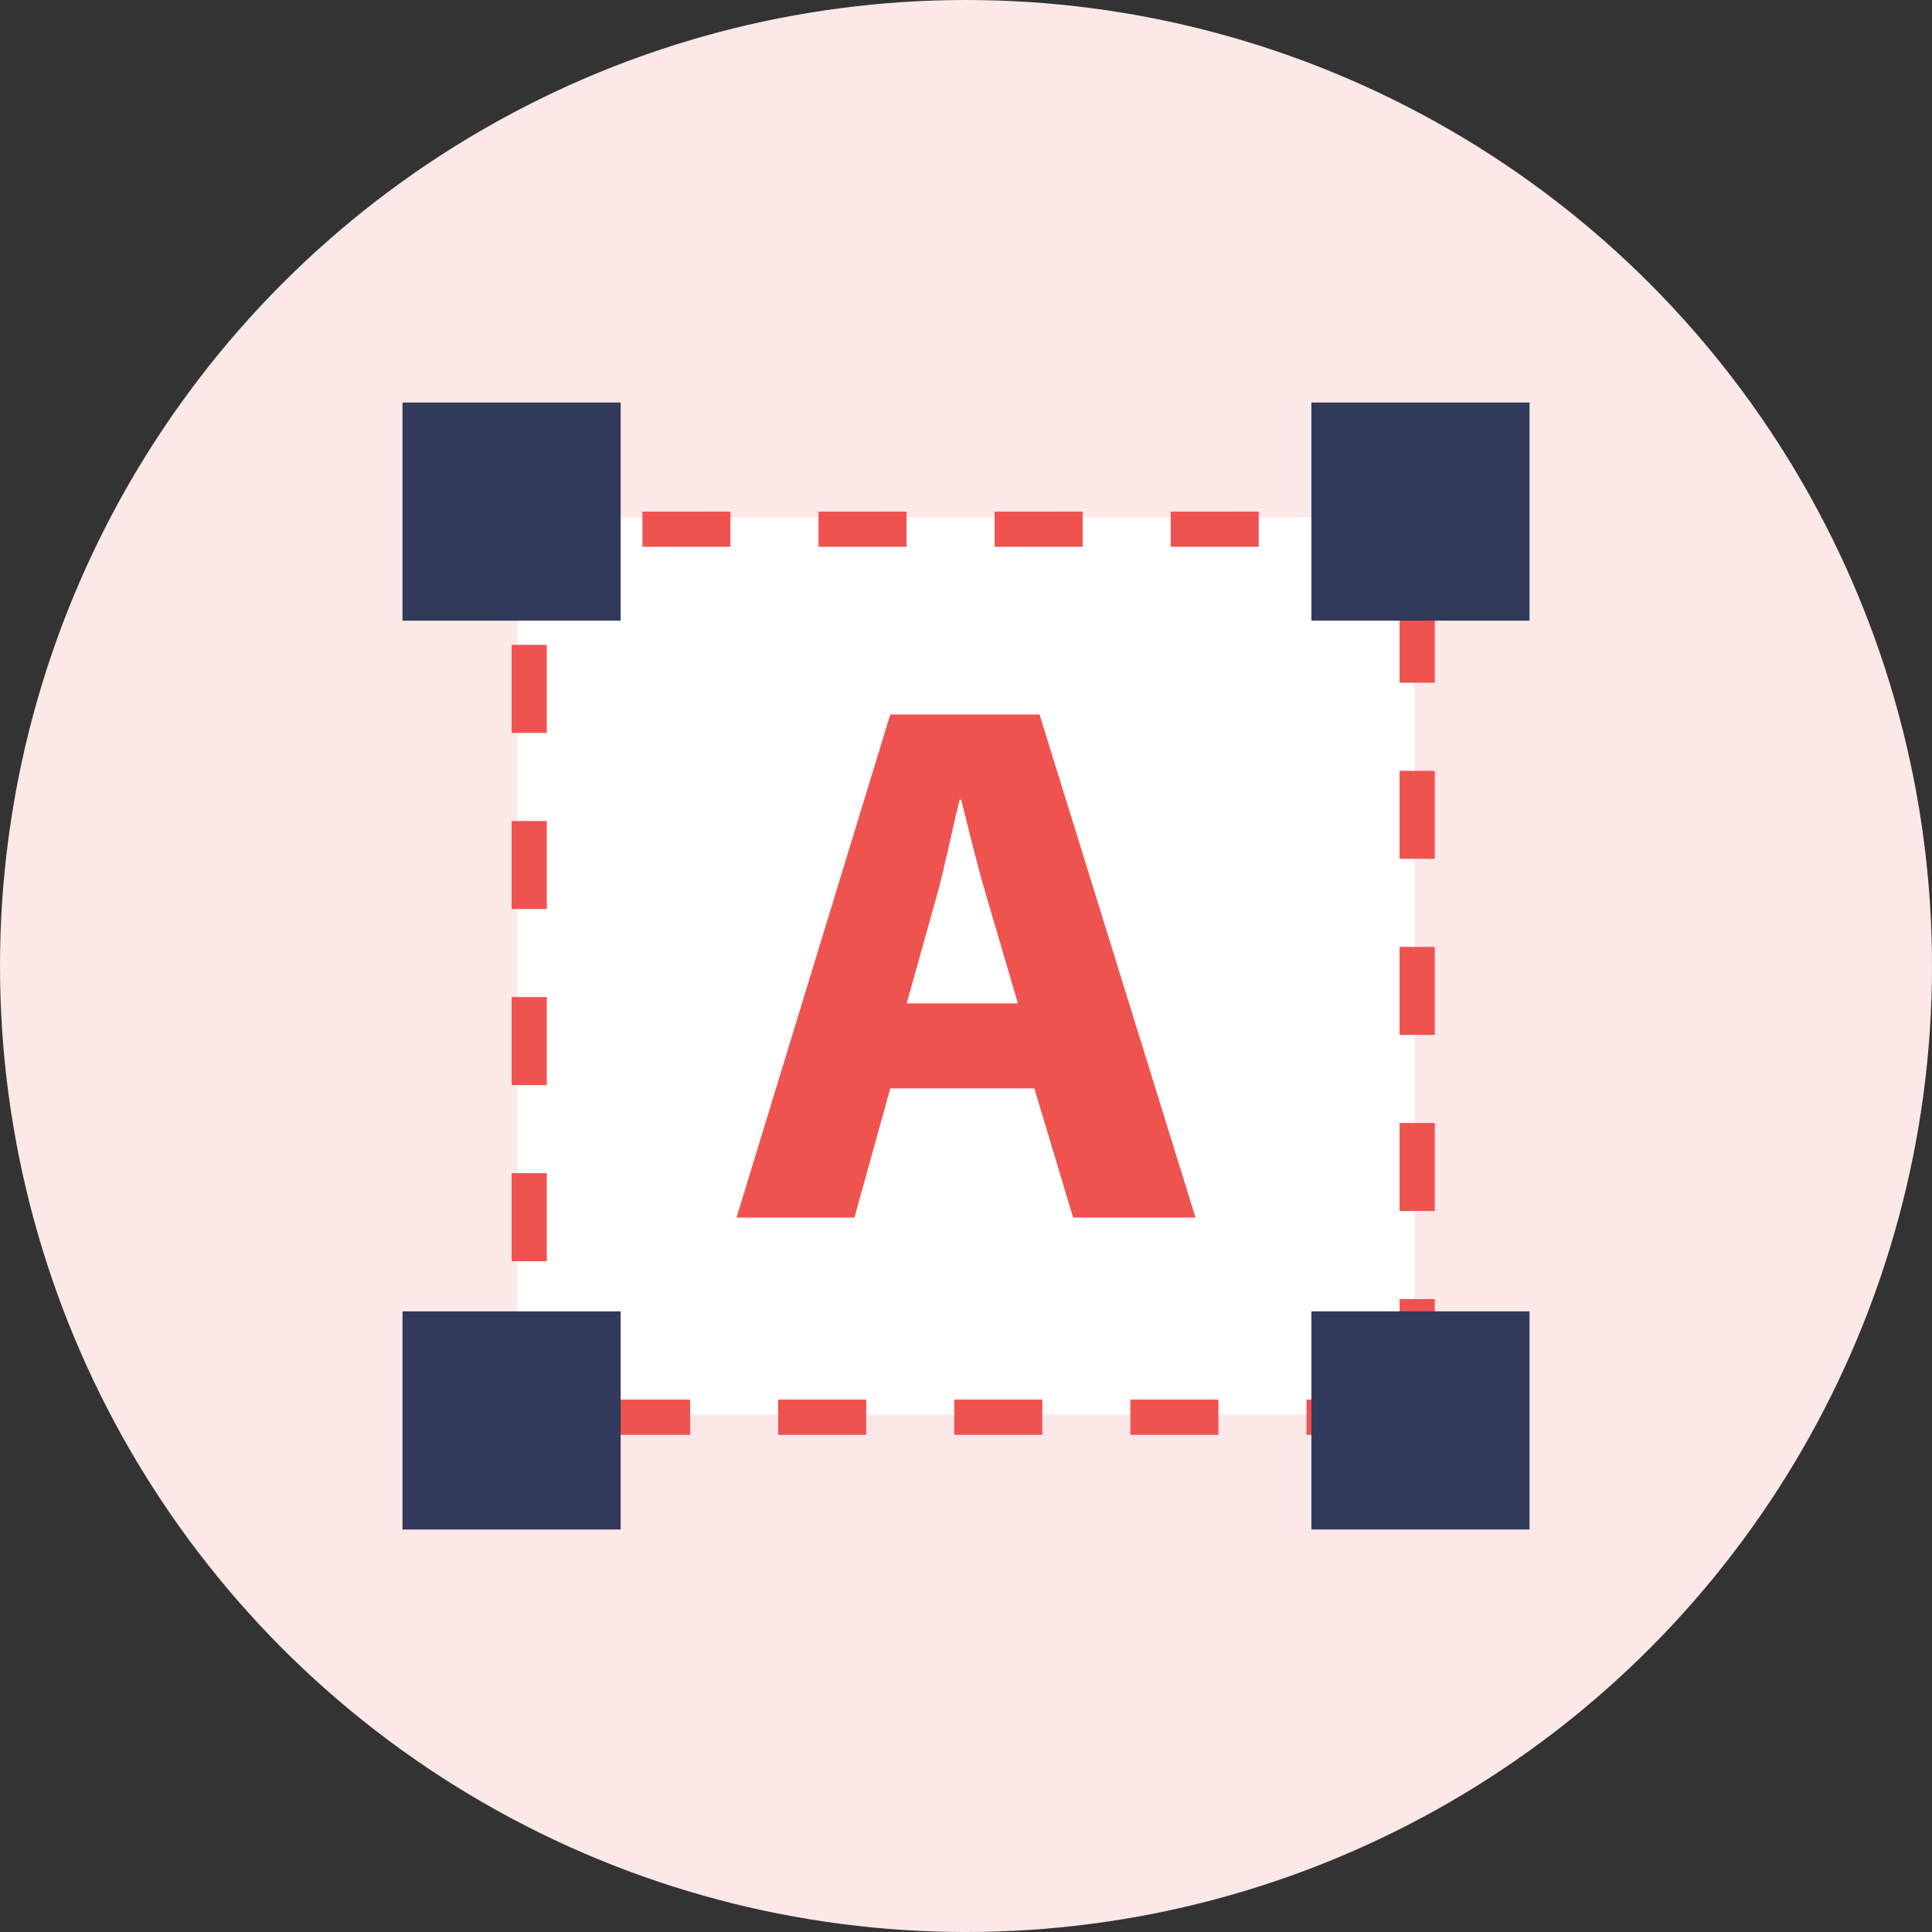 <?xml version="1.0" encoding="UTF-8"?>
<svg width="56px" height="56px" viewBox="0 0 56 56" version="1.1" xmlns="http://www.w3.org/2000/svg" xmlns:xlink="http://www.w3.org/1999/xlink">
    <rect x="0" y="0" width="56" height="56" fill="#333333" stroke="none"/>
    <!-- Generator: sketchtool 64 (101010) - https://sketch.com -->
    <title>437913BD-EB7C-4FE3-B832-8A74D2B5A57D</title>
    <desc>Created with sketchtool.</desc>
    <g id="Page-1" stroke="none" stroke-width="1" fill="none" fill-rule="evenodd">
        <g id="OCR.Shuftipro" transform="translate(-783, -1809)">
            <g id="Annotate-Icon" transform="translate(783, 1809)">
                <circle id="Oval-Copy-6" fill="#FDE8E8" fill-rule="nonzero" cx="28" cy="28" r="28"></circle>
                <rect id="Rectangle" fill="#FFFFFF" x="15" y="15" width="26" height="26"></rect>
                <g id="Group-17" transform="translate(11.667, 11.667)" fill-rule="nonzero">
                    <path d="M29.922,3.162 L27.37,3.162 L27.37,4.182 L29.922,4.182 L29.922,3.162 L29.922,3.162 Z M24.818,3.162 L22.266,3.162 L22.266,4.182 L24.818,4.182 L24.818,3.162 L24.818,3.162 Z M19.714,3.162 L17.162,3.162 L17.162,4.182 L19.714,4.182 L19.714,3.162 L19.714,3.162 Z M14.61,3.162 L12.058,3.162 L12.058,4.182 L14.61,4.182 L14.61,3.162 L14.61,3.162 Z M9.505,3.162 L6.953,3.162 L6.953,4.182 L9.505,4.182 L9.505,3.162 L9.505,3.162 Z M4.401,3.162 L3.161,3.162 L3.161,4.182 L3.161,4.182 C3.161,4.352 3.161,4.473 3.161,4.473 L4.182,4.473 L4.182,4.182 L4.401,4.182 L4.401,3.162 L4.401,3.162 Z M4.182,7.025 L3.162,7.025 L3.162,9.577 L4.182,9.577 L4.182,7.025 L4.182,7.025 Z M4.182,12.13 L3.162,12.13 L3.162,14.682 L4.182,14.682 L4.182,12.13 L4.182,12.13 Z M4.182,17.234 L3.162,17.234 L3.162,19.786 L4.182,19.786 L4.182,17.234 L4.182,17.234 Z M4.182,22.338 L3.162,22.338 L3.162,24.89 L4.182,24.89 L4.182,22.338 L4.182,22.338 Z M4.182,27.442 L3.162,27.442 L3.162,29.923 L4.182,29.923 L4.182,29.923 L4.182,29.923 L4.182,29.923 L4.182,27.442 L4.182,27.442 Z M8.337,28.901 L5.785,28.901 L5.785,29.922 L8.337,29.922 L8.337,28.901 L8.337,28.901 Z M13.441,28.901 L10.889,28.901 L10.889,29.922 L13.441,29.922 L13.441,28.901 L13.441,28.901 Z M18.545,28.901 L15.993,28.901 L15.993,29.922 L18.545,29.922 L18.545,28.901 L18.545,28.901 Z M23.65,28.901 L21.098,28.901 L21.098,29.922 L23.65,29.922 L23.65,28.901 L23.65,28.901 Z M28.754,28.901 L26.202,28.901 L26.202,29.922 L28.754,29.922 L28.754,28.901 L28.754,28.901 Z M29.922,25.987 L28.901,25.987 L28.901,28.539 L29.922,28.539 L29.922,25.987 L29.922,25.987 Z M29.922,20.883 L28.901,20.883 L28.901,23.435 L29.922,23.435 L29.922,20.883 L29.922,20.883 Z M29.922,15.779 L28.901,15.779 L28.901,18.331 L29.922,18.331 L29.922,15.779 L29.922,15.779 Z M29.922,10.674 L28.901,10.674 L28.901,13.226 L29.922,13.226 L29.922,10.674 L29.922,10.674 Z M29.922,5.57 L28.901,5.57 L28.901,8.122 L29.922,8.122 L29.922,5.57 L29.922,5.57 Z" id="Shape" fill="#EF5350"></path>
                    <rect id="Rectangle" fill="#313A5A" x="26.344" y="-1.69938138e-13" width="6.323" height="6.323"></rect>
                    <rect id="Rectangle" fill="#313A5A" x="2.90138284e-14" y="26.344" width="6.323" height="6.323"></rect>
                    <rect id="Rectangle" fill="#313A5A" x="2.90138284e-14" y="-1.69938138e-13" width="6.323" height="6.323"></rect>
                    <rect id="Rectangle" fill="#313A5A" x="26.344" y="26.343" width="6.323" height="6.323"></rect>
                    <path d="M14.138,19.881 L13.099,23.625 L9.681,23.625 L14.138,9.042 L18.464,9.042 L22.986,23.625 L19.438,23.625 L18.314,19.881 L14.138,19.881 L14.138,19.881 Z M17.837,17.415 L16.928,14.321 C16.669,13.456 16.409,12.374 16.193,11.508 L16.15,11.508 C15.933,12.373 15.717,13.477 15.479,14.321 L14.614,17.415 L17.837,17.415 Z" id="Shape" fill="#EF5350"></path>
                </g>
            </g>
        </g>
    </g>
</svg>